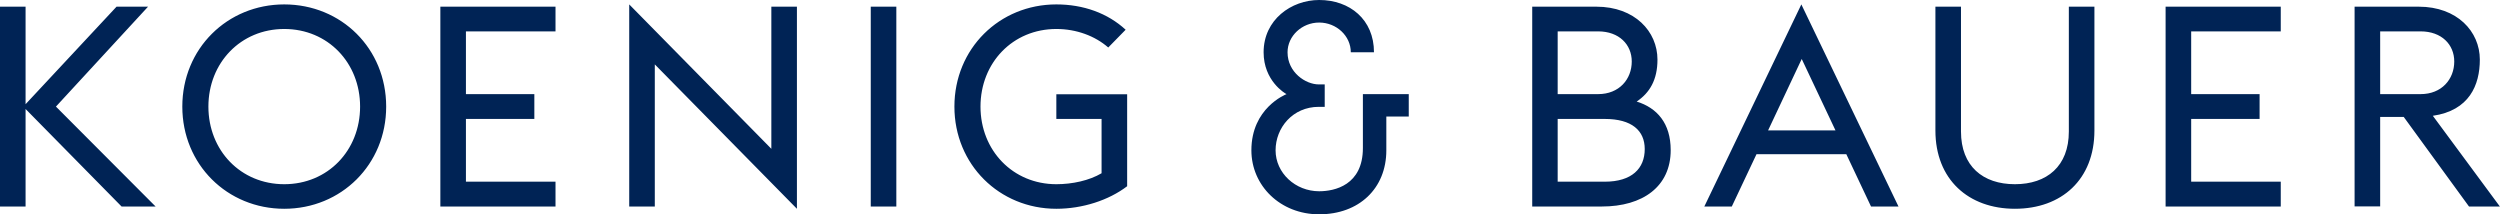 <svg viewBox="0 0 198.42 17.01" xmlns="http://www.w3.org/2000/svg"><switch><path d="m110.03 9.25v2.68c0 3.04-2.18 5.08-5.33 5.08-3.09 0-5.38-2.28-5.38-5.08 0-3.35 2.7-4.42 2.79-4.46-.13-.06-1.82-1.06-1.82-3.32 0-2.59 2.2-4.15 4.41-4.15 2.43 0 4.35 1.55 4.35 4.15h-1.84c0-1.3-1.14-2.36-2.51-2.36s-2.51 1.07-2.51 2.36c0 1.6 1.44 2.55 2.48 2.55h.47v1.78h-.47c-2.07 0-3.43 1.66-3.43 3.45 0 1.8 1.57 3.25 3.46 3.25 1.22 0 3.47-.48 3.47-3.43v-4.28h3.64v1.78zm-40.92 7.14h2.03v-15.86h-2.03zm-7.89-4.58-11.28-11.46v16.04h2.03v-11.28l11.28 11.46v-16.04h-2.03zm-49.47-11.28h-2.5l-7.22 7.74v-7.74h-2.03v15.86h2.03v-7.74l7.62 7.74h2.7l-7.91-7.93zm18.9 7.93c0 4.6-3.57 8.11-8.09 8.11s-8.09-3.51-8.09-8.11 3.57-8.11 8.09-8.11c4.53 0 8.09 3.5 8.09 8.11zm-2.07 0c0-3.48-2.56-6.16-6.02-6.16-3.45 0-6.02 2.68-6.02 6.16s2.56 6.16 6.02 6.16 6.02-2.68 6.02-6.16zm6.37 7.93h9.14v-1.97h-7.11v-4.98h5.43v-1.97h-5.43v-4.98h7.11v-1.96h-9.14zm129.25-5.95c0 2.75-1.74 4.18-4.28 4.18s-4.28-1.43-4.28-4.18v-9.91h-2.03v9.83c0 3.89 2.63 6.21 6.31 6.21 3.7 0 6.31-2.32 6.31-6.21v-9.83h-2.03zm-80.36-1h3.59v4.31c-.98.58-2.32.87-3.59.87-3.45 0-6.02-2.68-6.02-6.16s2.56-6.16 6.02-6.16c1.6 0 3.08.56 4.12 1.47l1.38-1.41c-1.43-1.32-3.36-2.01-5.5-2.01-4.52 0-8.09 3.51-8.09 8.11s3.57 8.11 8.09 8.11c2.07 0 4.15-.67 5.62-1.79v-7.3h-5.62zm88.04 6.95h9.14v-1.97h-7.11v-4.98h5.43v-1.97h-5.43v-4.98h7.11v-1.96h-9.14zm-28.91-16.04 7.71 16.04h-2.18l-1.96-4.15h-7.13l-1.96 4.15h-2.18zm2.71 10-2.68-5.67-2.67 5.67zm-13.08 1.57c0 2.88-2.21 4.47-5.46 4.47h-5.53v-15.86h5.09c3.05 0 4.85 1.97 4.85 4.2 0 1.61-.62 2.64-1.65 3.33 1.61.5 2.7 1.71 2.7 3.86zm-8.97-4.45h3.21c1.67 0 2.67-1.18 2.67-2.59 0-1.34-1-2.39-2.67-2.39h-3.21zm6.91 4.36c0-1.47-1.03-2.39-3.17-2.39h-3.74v4.98h3.74c2.15 0 3.17-1.05 3.17-2.59zm60.24-2.55h-1.87v7.1h-2.03v-15.85h5.09c3.05 0 4.85 1.97 4.85 4.2 0 2.03-.84 4.04-3.73 4.46l5.32 7.2h-2.45zm-1.87-1.81h3.21c1.67 0 2.67-1.18 2.67-2.59 0-1.34-1-2.39-2.67-2.39h-3.21z" fill="#002355"/></switch></svg>
